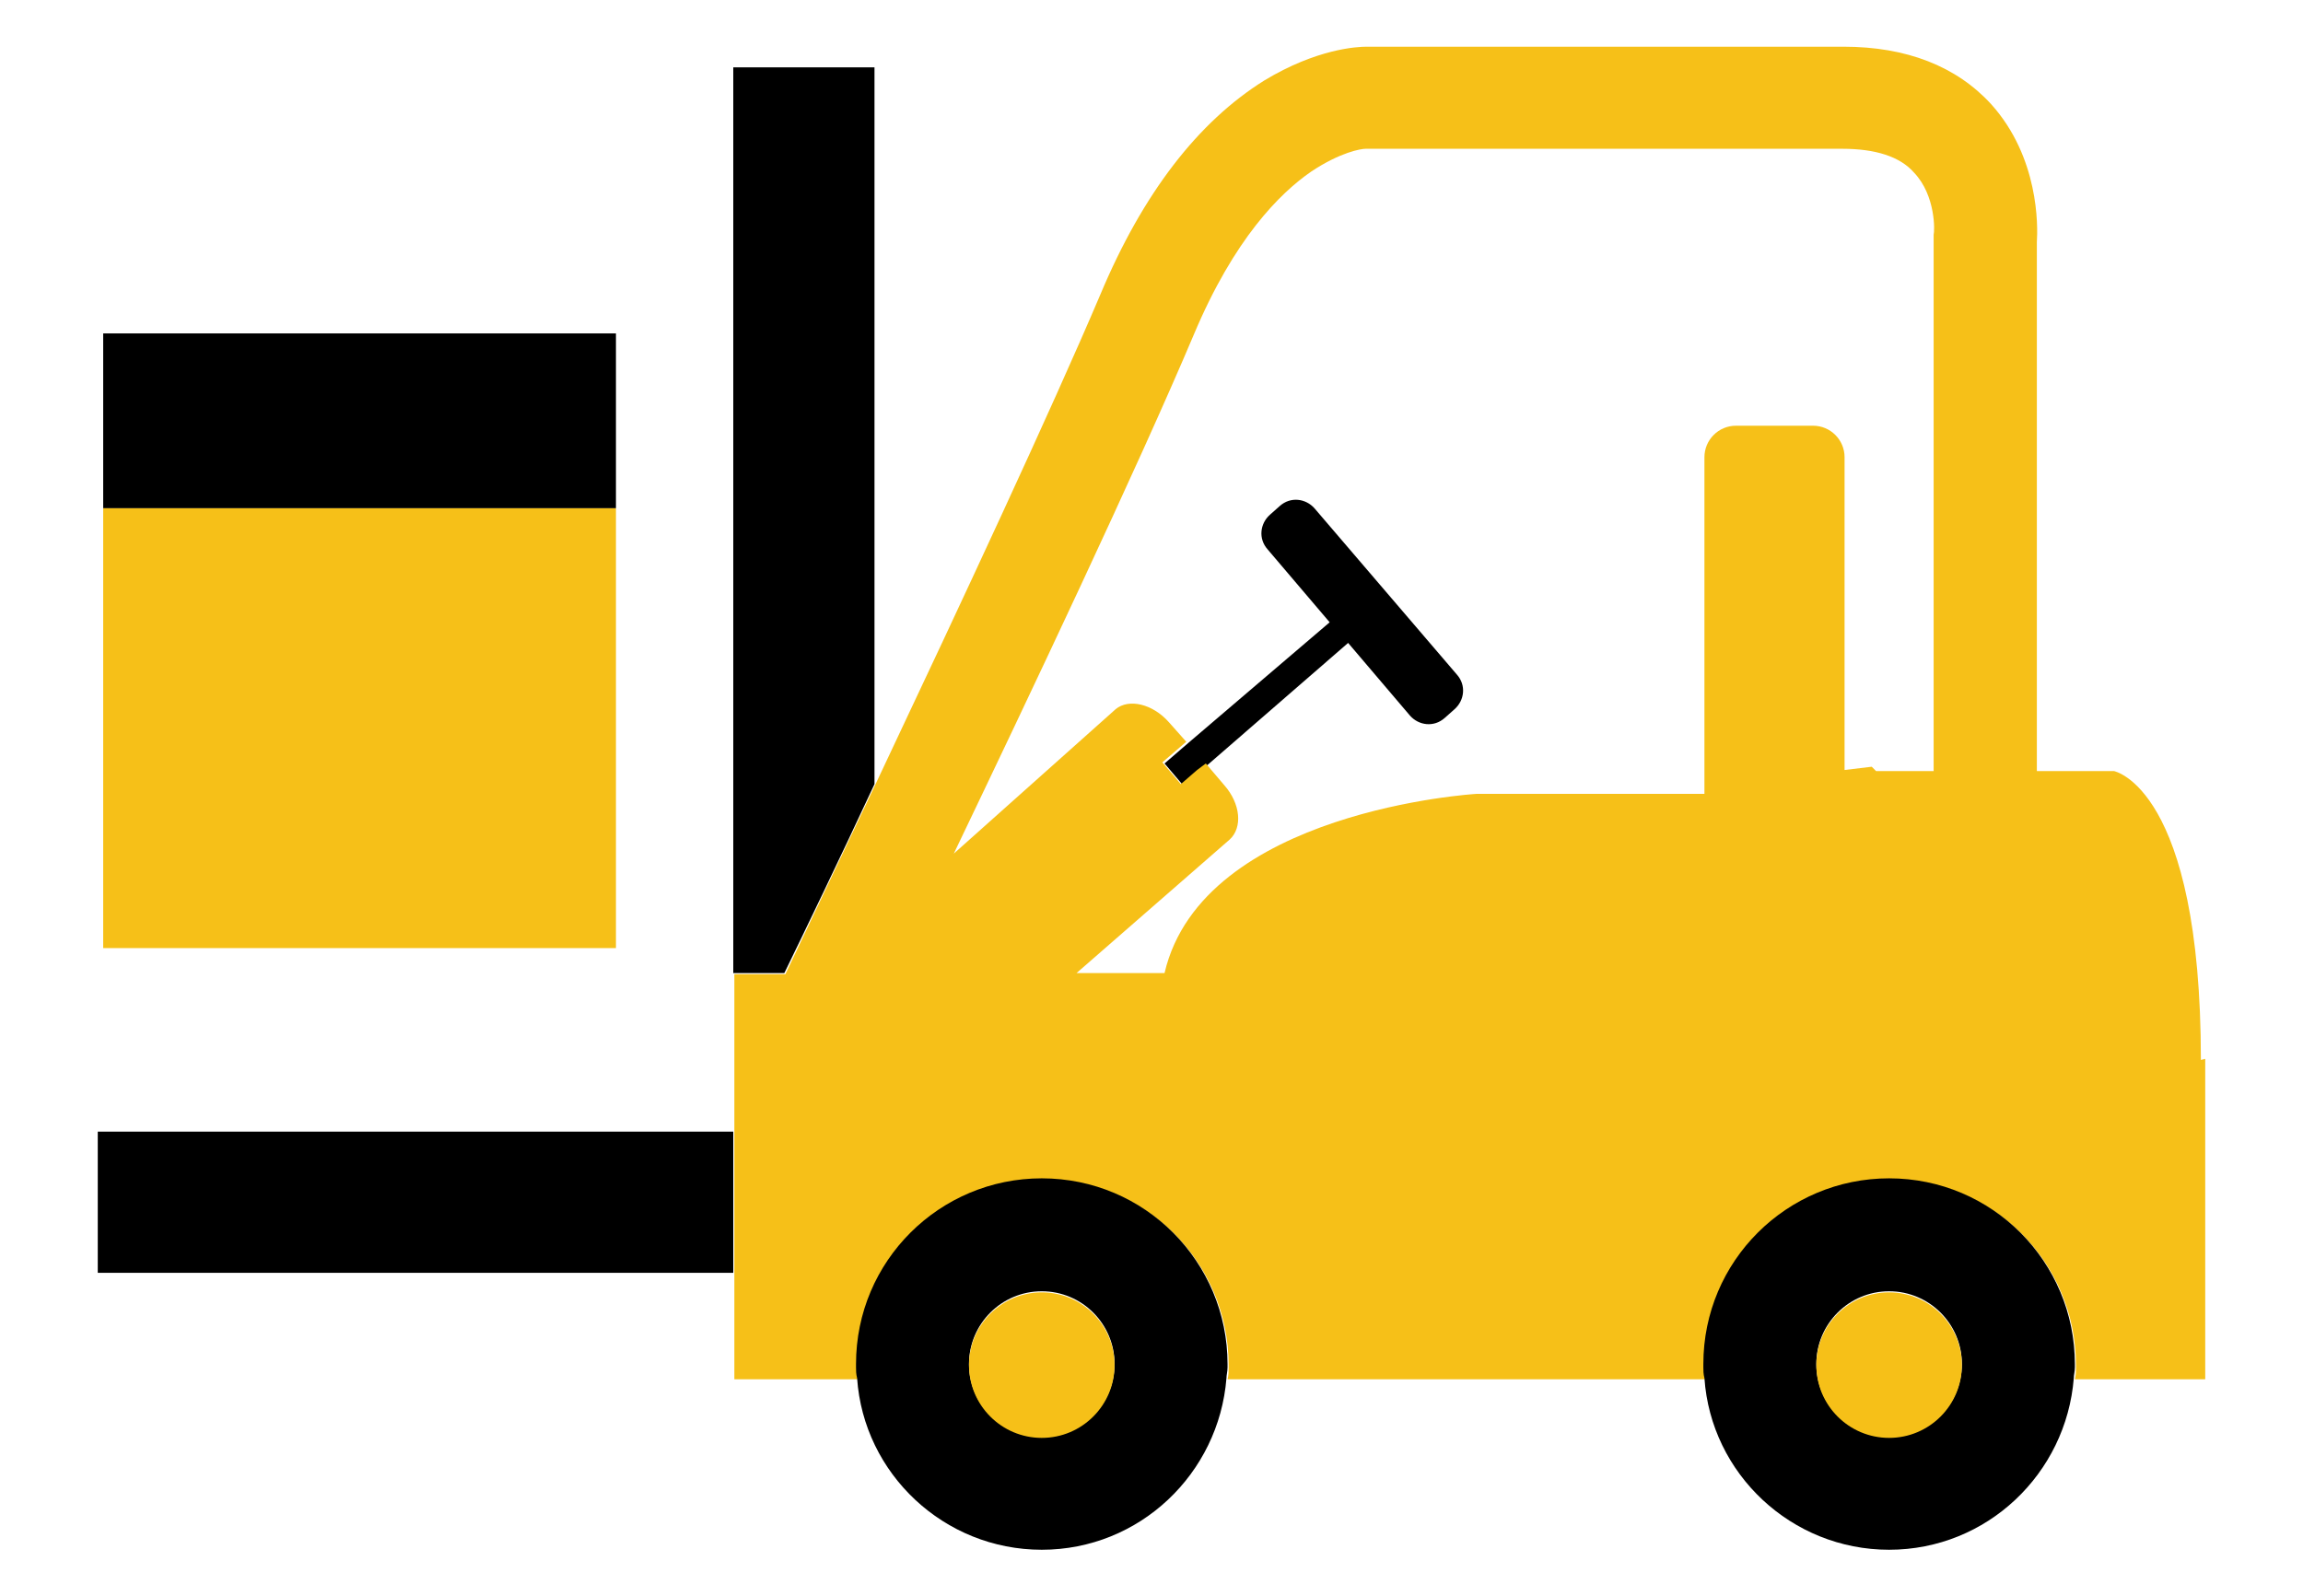 <?xml version="1.0" encoding="utf-8"?>
<!-- Generator: Adobe Illustrator 22.1.0, SVG Export Plug-In . SVG Version: 6.00 Build 0)  -->
<svg version="1.1" id="Layer_1" xmlns="http://www.w3.org/2000/svg" xmlns:xlink="http://www.w3.org/1999/xlink" x="0px" y="0px"
	 viewBox="0 0 212 147" style="enable-background:new 0 0 212 147;" xml:space="preserve">
<style type="text/css">
	.st0{fill:none;}
	.st1{fill:#F6C018;}
</style>
<g>
	<path class="st0" d="M169.7,13.7h-43.9c0,0,5.6,0,5.6,0l-5.5,0l-0.1,0c-0.4,0-2.3,0.3-5,2.1c-2.9,2-7.1,6.2-10.8,15
		c-5.3,12.4-15.2,33.4-22.1,47.8l15.2-13.2c1.2-1.1,3.4-0.5,4.9,1.2l1.6,1.8l13-11.1l-5.7-6.7c-0.8-0.9-0.7-2.4,0.2-3.2l0.9-0.8
		c0.9-0.8,2.4-0.7,3.2,0.2l13.2,15.4c0.8,0.9,0.7,2.4-0.2,3.2l-0.9,0.8c-0.9,0.8-2.4,0.7-3.2-0.2l-5.7-6.7l-13,11.1l-0.8,0.6
		l0.8-0.6l1.7,2c1.5,1.7,1.7,4,0.5,5L99.2,89.6h8.1c3.5-15,28.7-16.5,28.7-16.5h21v-31c0-1.6,1.3-2.9,2.9-2.9h7.1
		c1.6,0,2.9,1.3,2.9,2.9v28.8l2.5-0.3l0.4,0.4h5.3V22.1l0-0.2l0-0.3c0-0.3,0.2-3.6-1.8-5.8C174.9,14.4,172.7,13.7,169.7,13.7z"/>
	<polygon class="st0" points="107.1,70.3 107.1,70.3 109.4,68.3 	"/>
	<path d="M80.5,72.2v-66h-13v83.4h4.7C74,85.9,77.1,79.5,80.5,72.2z"/>
	<rect x="9" y="104.2" width="58.5" height="13"/>
	<path d="M124.1,59.2l5.7,6.7c0.8,0.9,2.2,1.1,3.2,0.2l0.9-0.8c0.9-0.8,1.1-2.2,0.2-3.2L121,46.8c-0.8-0.9-2.2-1.1-3.2-0.2l-0.9,0.8
		c-0.9,0.8-1.1,2.2-0.2,3.2l5.7,6.7l-13,11.1l-2.2,1.9l1.7,2l1.5-1.3l0.8-0.6L124.1,59.2z"/>
	<path class="st1" d="M203,97.5l-0.4,0.1c0-25.1-8-26.6-8-26.6h-7.1V22.3c0.1-1.5,0.2-7.8-4.2-12.7c-3.2-3.5-7.8-5.3-13.6-5.3h-43.9
		c-0.9,0-4.6,0.2-9.4,3.1c-6.1,3.8-11.2,10.4-15.1,19.7c-4.5,10.6-13,28.8-19.9,43.4c-0.3,0.6-0.5,1.1-0.8,1.7
		c-3.5,7.4-6.5,13.7-8.3,17.5h-4.7v5.6v9v13v9.7H79c0-0.3-0.1-0.6-0.1-1c0-0.1,0-0.2,0-0.3c0-9.4,7.6-17.1,17.1-17.1
		c9.4,0,17.1,7.6,17.1,17.1c0,0.1,0,0.2,0,0.3c0,0.3,0,0.6-0.1,1h44c0-0.3-0.1-0.6-0.1-1c0-0.1,0-0.2,0-0.3
		c0-9.4,7.6-17.1,17.1-17.1c9.4,0,17.1,7.6,17.1,17.1c0,0.1,0,0.2,0,0.3c0,0.3,0,0.6-0.1,1h12V97.5z M178,21.6l0,0.3l0,0.2V71h-5.3
		l-0.4-0.4l-2.5,0.3V42.1c0-1.6-1.3-2.9-2.9-2.9h-7.1c-1.6,0-2.9,1.3-2.9,2.9v31h-21c0,0-25.2,1.5-28.7,16.5h-8.1l14.1-12.3
		c1.2-1.1,1-3.3-0.5-5l-1.7-2l-0.8,0.6l-1.5,1.3l-1.7-2l0,0l2.2-1.9l-1.6-1.8c-1.5-1.7-3.7-2.2-4.9-1.2L87.8,78.6
		c6.9-14.4,16.9-35.5,22.1-47.8c3.7-8.8,7.9-13,10.8-15c2.7-1.8,4.6-2.1,5-2.1l0.1,0l5.5,0c0,0-5.6,0-5.6,0h43.9
		c3,0,5.3,0.7,6.6,2.2C178.2,18,178.1,21.3,178,21.6z"/>
	<rect x="9.5" y="30.7" width="47.2" height="16.1"/>
	<rect x="9.5" y="46.8" class="st1" width="47.2" height="40.5"/>
	<path d="M113,125.6c0-9.4-7.6-17.1-17.1-17.1c-9.4,0-17.1,7.6-17.1,17.1c0,0.1,0,0.2,0,0.3c0,0.3,0,0.6,0.1,1
		c0.6,8.8,8,15.8,17,15.8c9,0,16.3-7,17-15.8c0-0.3,0.1-0.6,0.1-1C113,125.8,113,125.7,113,125.6z M95.9,132.3c-3.7,0-6.7-3-6.7-6.7
		c0-3.7,3-6.7,6.7-6.7c3.7,0,6.7,3,6.7,6.7C102.6,129.3,99.6,132.3,95.9,132.3z"/>
	<path class="st1" d="M95.9,119c-3.7,0-6.7,3-6.7,6.7c0,3.7,3,6.7,6.7,6.7c3.7,0,6.7-3,6.7-6.7C102.6,122,99.6,119,95.9,119z"/>
	<path d="M191,125.6c0-9.4-7.6-17.1-17.1-17.1c-9.4,0-17.1,7.6-17.1,17.1c0,0.1,0,0.2,0,0.3c0,0.3,0,0.6,0.1,1
		c0.6,8.8,8,15.8,17,15.8c9,0,16.3-7,17-15.8c0-0.3,0.1-0.6,0.1-1C191,125.8,191,125.7,191,125.6z M173.9,132.3
		c-3.7,0-6.7-3-6.7-6.7c0-3.7,3-6.7,6.7-6.7c3.7,0,6.7,3,6.7,6.7C180.6,129.3,177.6,132.3,173.9,132.3z"/>
	<path class="st1" d="M173.9,119c-3.7,0-6.7,3-6.7,6.7c0,3.7,3,6.7,6.7,6.7c3.7,0,6.7-3,6.7-6.7C180.6,122,177.6,119,173.9,119z"/>
</g>
</svg>
